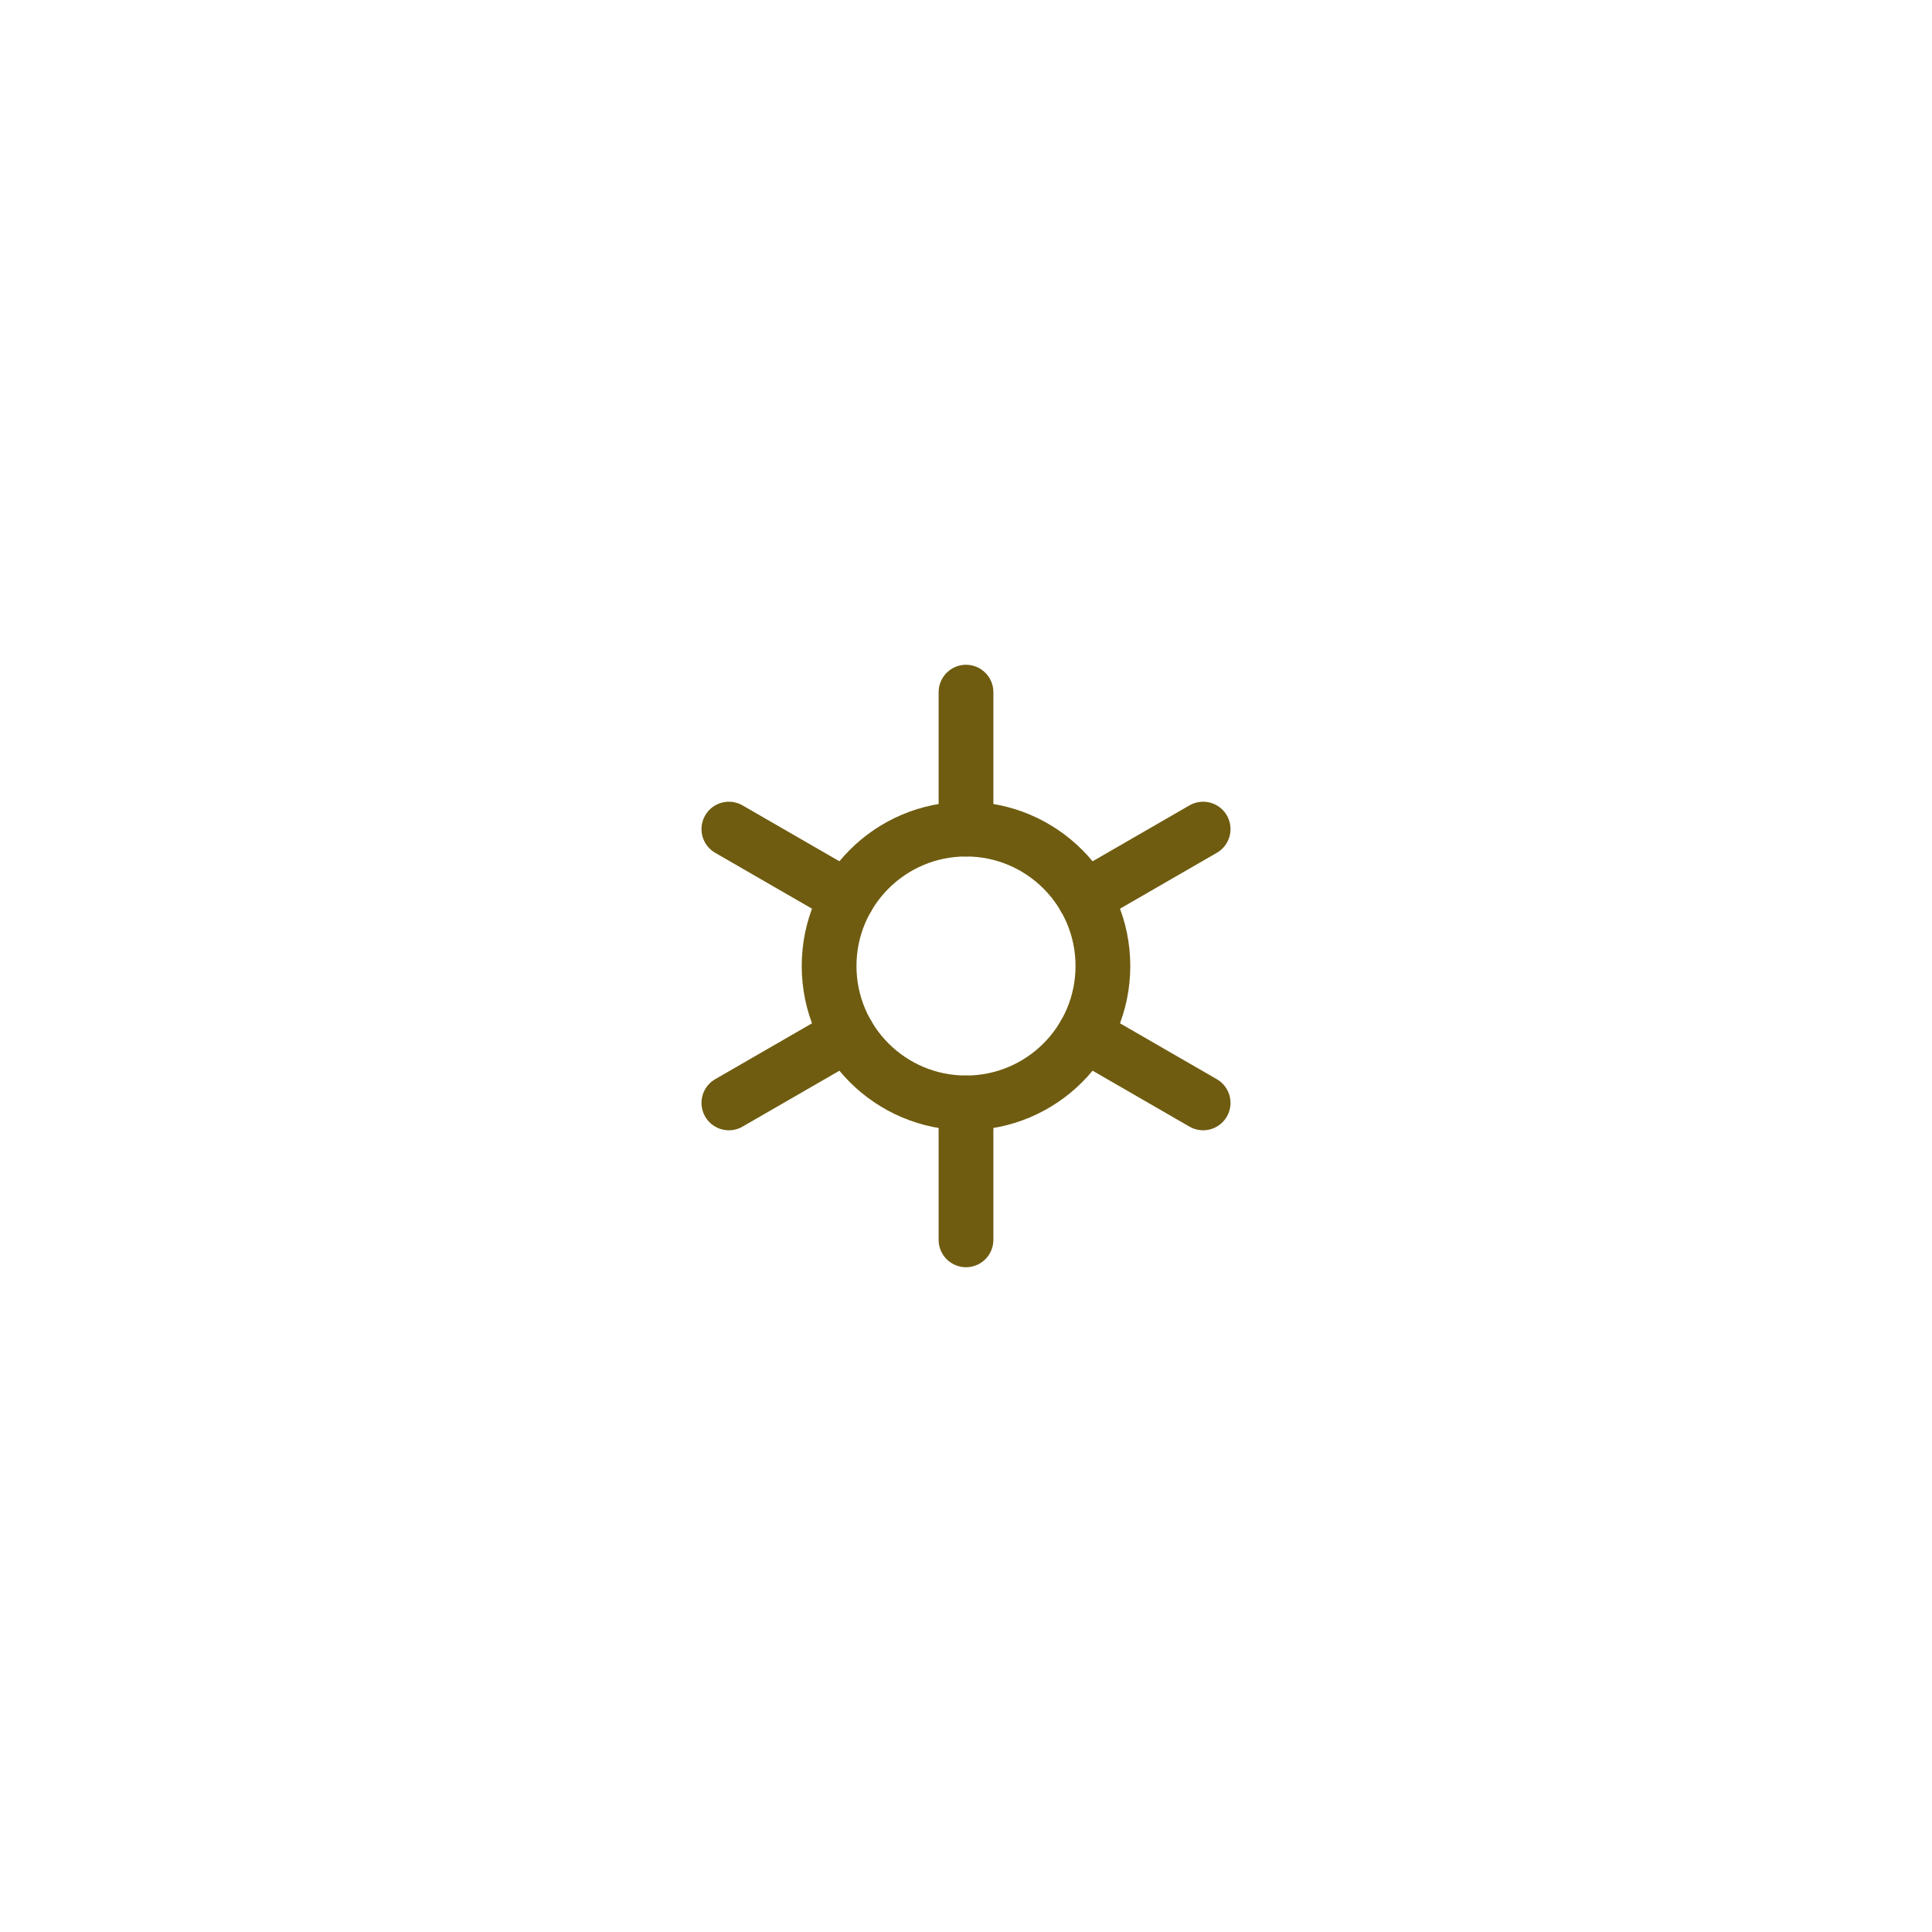 <?xml version="1.0" encoding="UTF-8"?>
<svg version="1.1" width="50" height="50" xmlns="http://www.w3.org/2000/svg">
 <g fill="none" stroke-linecap="round" stroke-linejoin="round" stroke-miterlimit="10">
  <path d="m21.457 25c0-1.957 1.586-3.543 3.543-3.543s3.543 1.586 3.543 3.543-1.586 3.543-3.543 3.543-3.543-1.586-3.543-3.543z" stroke="#6f5c10" stroke-width=".709"/>
  <path d="m21.457 25c0-1.957 1.586-3.543 3.543-3.543s3.543 1.586 3.543 3.543-1.586 3.543-3.543 3.543-3.543-1.586-3.543-3.543z" stroke="#6f5c10" stroke-width="1.417"/>
  <line x1="21.932" x2="18.863" y1="26.772" y2="28.543" stroke="#6f5c10" stroke-width=".709"/>
  <line x1="21.932" x2="18.863" y1="26.772" y2="28.543" stroke="#6f5c10" stroke-width="1.417"/>
  <line x1="25" x2="25" y1="28.543" y2="32.087" stroke="#6f5c10" stroke-width=".709"/>
  <line x1="25" x2="25" y1="28.543" y2="32.087" stroke="#6f5c10" stroke-width="1.417"/>
  <line x1="28.069" x2="31.137" y1="26.772" y2="28.543" stroke="#6f5c10" stroke-width=".709"/>
  <line x1="28.069" x2="31.137" y1="26.772" y2="28.543" stroke="#6f5c10" stroke-width="1.417"/>
  <line x1="28.069" x2="31.137" y1="23.228" y2="21.457" stroke="#6f5c10" stroke-width=".709"/>
  <line x1="28.069" x2="31.137" y1="23.228" y2="21.457" stroke="#6f5c10" stroke-width="1.417"/>
  <line x1="21.932" x2="18.863" y1="23.228" y2="21.457" stroke="#6f5c10" stroke-width=".709"/>
  <line x1="21.932" x2="18.863" y1="23.228" y2="21.457" stroke="#6f5c10" stroke-width="1.417"/>
  <line x1="25" x2="25" y1="21.457" y2="17.913" stroke="#6f5c10" stroke-width=".709"/>
  <line x1="25" x2="25" y1="21.457" y2="17.913" stroke="#6f5c10" stroke-width="1.417"/>
 </g>
</svg>
